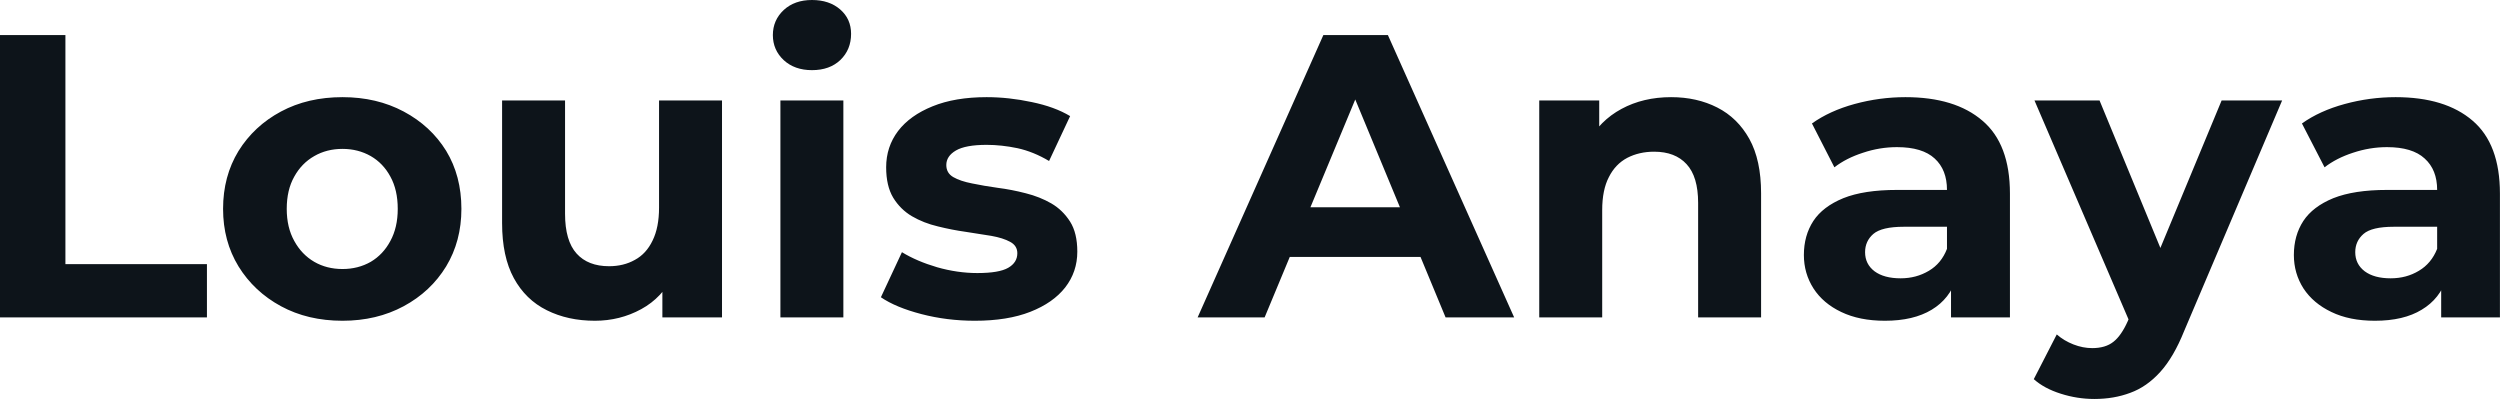 <svg fill="#0d141a" viewBox="0 0 142.554 22.747" height="100%" width="100%" xmlns="http://www.w3.org/2000/svg"><path preserveAspectRatio="none" d="M11.80 18.10L0 18.10L0 2.00L3.73 2.00L3.73 15.06L11.80 15.06L11.80 18.10ZM19.53 18.29L19.53 18.29Q17.55 18.29 16.02 17.46Q14.49 16.63 13.60 15.19Q12.72 13.75 12.72 11.91L12.72 11.91Q12.72 10.05 13.60 8.61Q14.49 7.18 16.02 6.36Q17.55 5.54 19.53 5.54L19.53 5.54Q21.48 5.54 23.02 6.36Q24.56 7.18 25.44 8.60Q26.31 10.03 26.31 11.91L26.31 11.91Q26.31 13.75 25.44 15.19Q24.56 16.63 23.02 17.46Q21.48 18.29 19.53 18.29ZM19.53 15.34L19.53 15.34Q20.42 15.34 21.14 14.93Q21.85 14.51 22.26 13.74Q22.68 12.97 22.68 11.91L22.68 11.91Q22.68 10.83 22.26 10.07Q21.85 9.31 21.14 8.90Q20.42 8.49 19.53 8.49L19.53 8.49Q18.63 8.49 17.92 8.90Q17.20 9.31 16.78 10.07Q16.35 10.83 16.35 11.91L16.35 11.91Q16.35 12.97 16.78 13.74Q17.20 14.51 17.92 14.93Q18.63 15.34 19.53 15.34ZM33.92 18.29L33.92 18.29Q32.38 18.29 31.18 17.69Q29.97 17.09 29.30 15.86Q28.63 14.63 28.63 12.72L28.63 12.72L28.63 5.73L32.22 5.73L32.22 12.19Q32.22 13.73 32.88 14.46Q33.53 15.18 34.73 15.18L34.73 15.18Q35.56 15.18 36.20 14.82Q36.85 14.47 37.21 13.72Q37.58 12.97 37.58 11.84L37.58 11.84L37.58 5.73L41.17 5.73L41.17 18.10L37.77 18.10L37.77 14.70L38.39 15.69Q37.77 16.97 36.56 17.63Q35.35 18.29 33.92 18.29ZM48.09 18.10L44.50 18.10L44.50 5.73L48.09 5.73L48.09 18.10ZM46.30 4.00L46.30 4.00Q45.31 4.00 44.69 3.43Q44.07 2.85 44.07 2.00L44.07 2.00Q44.07 1.15 44.69 0.57Q45.31 0 46.30 0L46.30 0Q47.29 0 47.91 0.54Q48.53 1.08 48.53 1.93L48.53 1.93Q48.53 2.83 47.92 3.42Q47.31 4.00 46.30 4.00ZM55.59 18.29L55.59 18.29Q54.00 18.29 52.54 17.91Q51.08 17.53 50.23 16.95L50.23 16.95L51.43 14.38Q52.28 14.90 53.44 15.24Q54.60 15.57 55.73 15.57L55.73 15.57Q56.97 15.57 57.49 15.27Q58.01 14.97 58.01 14.44L58.01 14.44Q58.01 14.01 57.60 13.79Q57.20 13.57 56.53 13.45Q55.87 13.34 55.07 13.22Q54.28 13.11 53.48 12.91Q52.67 12.72 52.00 12.33Q51.34 11.94 50.93 11.27Q50.53 10.60 50.53 9.54L50.53 9.54Q50.53 8.37 51.21 7.47Q51.89 6.58 53.18 6.06Q54.46 5.54 56.26 5.54L56.26 5.54Q57.52 5.54 58.83 5.82Q60.14 6.09 61.02 6.62L61.02 6.62L59.82 9.18Q58.93 8.65 58.02 8.45Q57.11 8.26 56.26 8.26L56.26 8.26Q55.06 8.26 54.51 8.58Q53.96 8.90 53.96 9.41L53.96 9.41Q53.96 9.87 54.36 10.10Q54.76 10.33 55.43 10.46Q56.10 10.60 56.89 10.71Q57.68 10.81 58.49 11.02Q59.29 11.22 59.95 11.60Q60.60 11.98 61.02 12.64Q61.43 13.29 61.43 14.35L61.43 14.35Q61.43 15.50 60.74 16.39Q60.05 17.27 58.75 17.78Q57.45 18.29 55.59 18.29ZM72.11 18.10L68.29 18.10L75.46 2.00L79.14 2.00L86.34 18.10L82.43 18.10L76.54 3.89L78.02 3.89L72.11 18.10ZM82.16 14.65L71.88 14.65L72.86 11.82L81.14 11.82L82.16 14.65ZM95.29 5.54L95.29 5.54Q96.76 5.54 97.92 6.13Q99.08 6.72 99.75 7.92Q100.42 9.13 100.42 11.02L100.42 11.02L100.42 18.10L96.83 18.10L96.83 11.57Q96.83 10.07 96.17 9.36Q95.52 8.65 94.32 8.65L94.32 8.65Q93.47 8.65 92.79 9.00Q92.11 9.36 91.74 10.10Q91.36 10.83 91.36 11.98L91.36 11.98L91.36 18.10L87.77 18.10L87.77 5.73L91.19 5.73L91.19 9.15L90.55 8.12Q91.22 6.88 92.46 6.21Q93.70 5.54 95.29 5.54ZM114.61 18.10L111.25 18.10L111.25 15.69L111.02 15.16L111.02 10.83Q111.02 9.68 110.32 9.04Q109.62 8.39 108.17 8.39L108.17 8.39Q107.18 8.39 106.23 8.71Q105.27 9.02 104.60 9.54L104.60 9.54L103.32 7.04Q104.33 6.32 105.75 5.93Q107.18 5.54 108.65 5.54L108.65 5.54Q111.48 5.54 113.04 6.88Q114.61 8.21 114.61 11.04L114.61 11.04L114.61 18.10ZM107.48 18.29L107.48 18.29Q106.03 18.29 104.99 17.79Q103.96 17.30 103.41 16.45Q102.86 15.59 102.86 14.54L102.86 14.54Q102.86 13.43 103.40 12.60Q103.94 11.78 105.11 11.30Q106.28 10.83 108.17 10.83L108.17 10.83L111.46 10.83L111.46 12.93L108.56 12.93Q107.30 12.93 106.82 13.34Q106.35 13.75 106.35 14.38L106.35 14.38Q106.35 15.06 106.89 15.47Q107.43 15.87 108.38 15.87L108.38 15.87Q109.27 15.87 109.99 15.44Q110.70 15.02 111.02 14.19L111.02 14.19L111.57 15.85Q111.18 17.04 110.15 17.66Q109.11 18.29 107.48 18.29ZM119.42 22.75L119.42 22.75Q118.45 22.75 117.51 22.45Q116.56 22.15 115.97 21.62L115.97 21.62L117.28 19.07Q117.69 19.43 118.23 19.64Q118.77 19.85 119.30 19.85L119.30 19.85Q120.06 19.85 120.51 19.49Q120.96 19.14 121.33 18.31L121.33 18.31L121.97 16.79L122.25 16.40L126.68 5.73L130.13 5.73L124.55 18.86Q123.95 20.36 123.18 21.21Q122.41 22.06 121.47 22.40Q120.54 22.75 119.42 22.75ZM123.99 16.08L121.53 18.58L116.01 5.73L119.72 5.73L123.99 16.08ZM142.55 18.10L139.20 18.10L139.20 15.69L138.97 15.16L138.97 10.83Q138.97 9.68 138.26 9.04Q137.56 8.39 136.11 8.39L136.11 8.39Q135.13 8.39 134.17 8.71Q133.22 9.02 132.55 9.54L132.55 9.54L131.26 7.04Q132.27 6.32 133.70 5.93Q135.13 5.54 136.60 5.54L136.60 5.54Q139.43 5.54 140.99 6.88Q142.55 8.21 142.55 11.04L142.55 11.04L142.55 18.10ZM135.42 18.29L135.42 18.29Q133.97 18.29 132.94 17.79Q131.91 17.30 131.35 16.45Q130.80 15.59 130.80 14.54L130.80 14.54Q130.80 13.43 131.34 12.60Q131.88 11.78 133.05 11.30Q134.23 10.83 136.11 10.83L136.11 10.83L139.40 10.83L139.40 12.93L136.50 12.93Q135.24 12.93 134.77 13.34Q134.30 13.75 134.30 14.38L134.30 14.38Q134.30 15.06 134.84 15.47Q135.38 15.87 136.32 15.87L136.32 15.87Q137.22 15.87 137.93 15.44Q138.64 15.02 138.97 14.19L138.97 14.19L139.52 15.85Q139.13 17.04 138.09 17.66Q137.06 18.29 135.42 18.29Z"></path></svg>